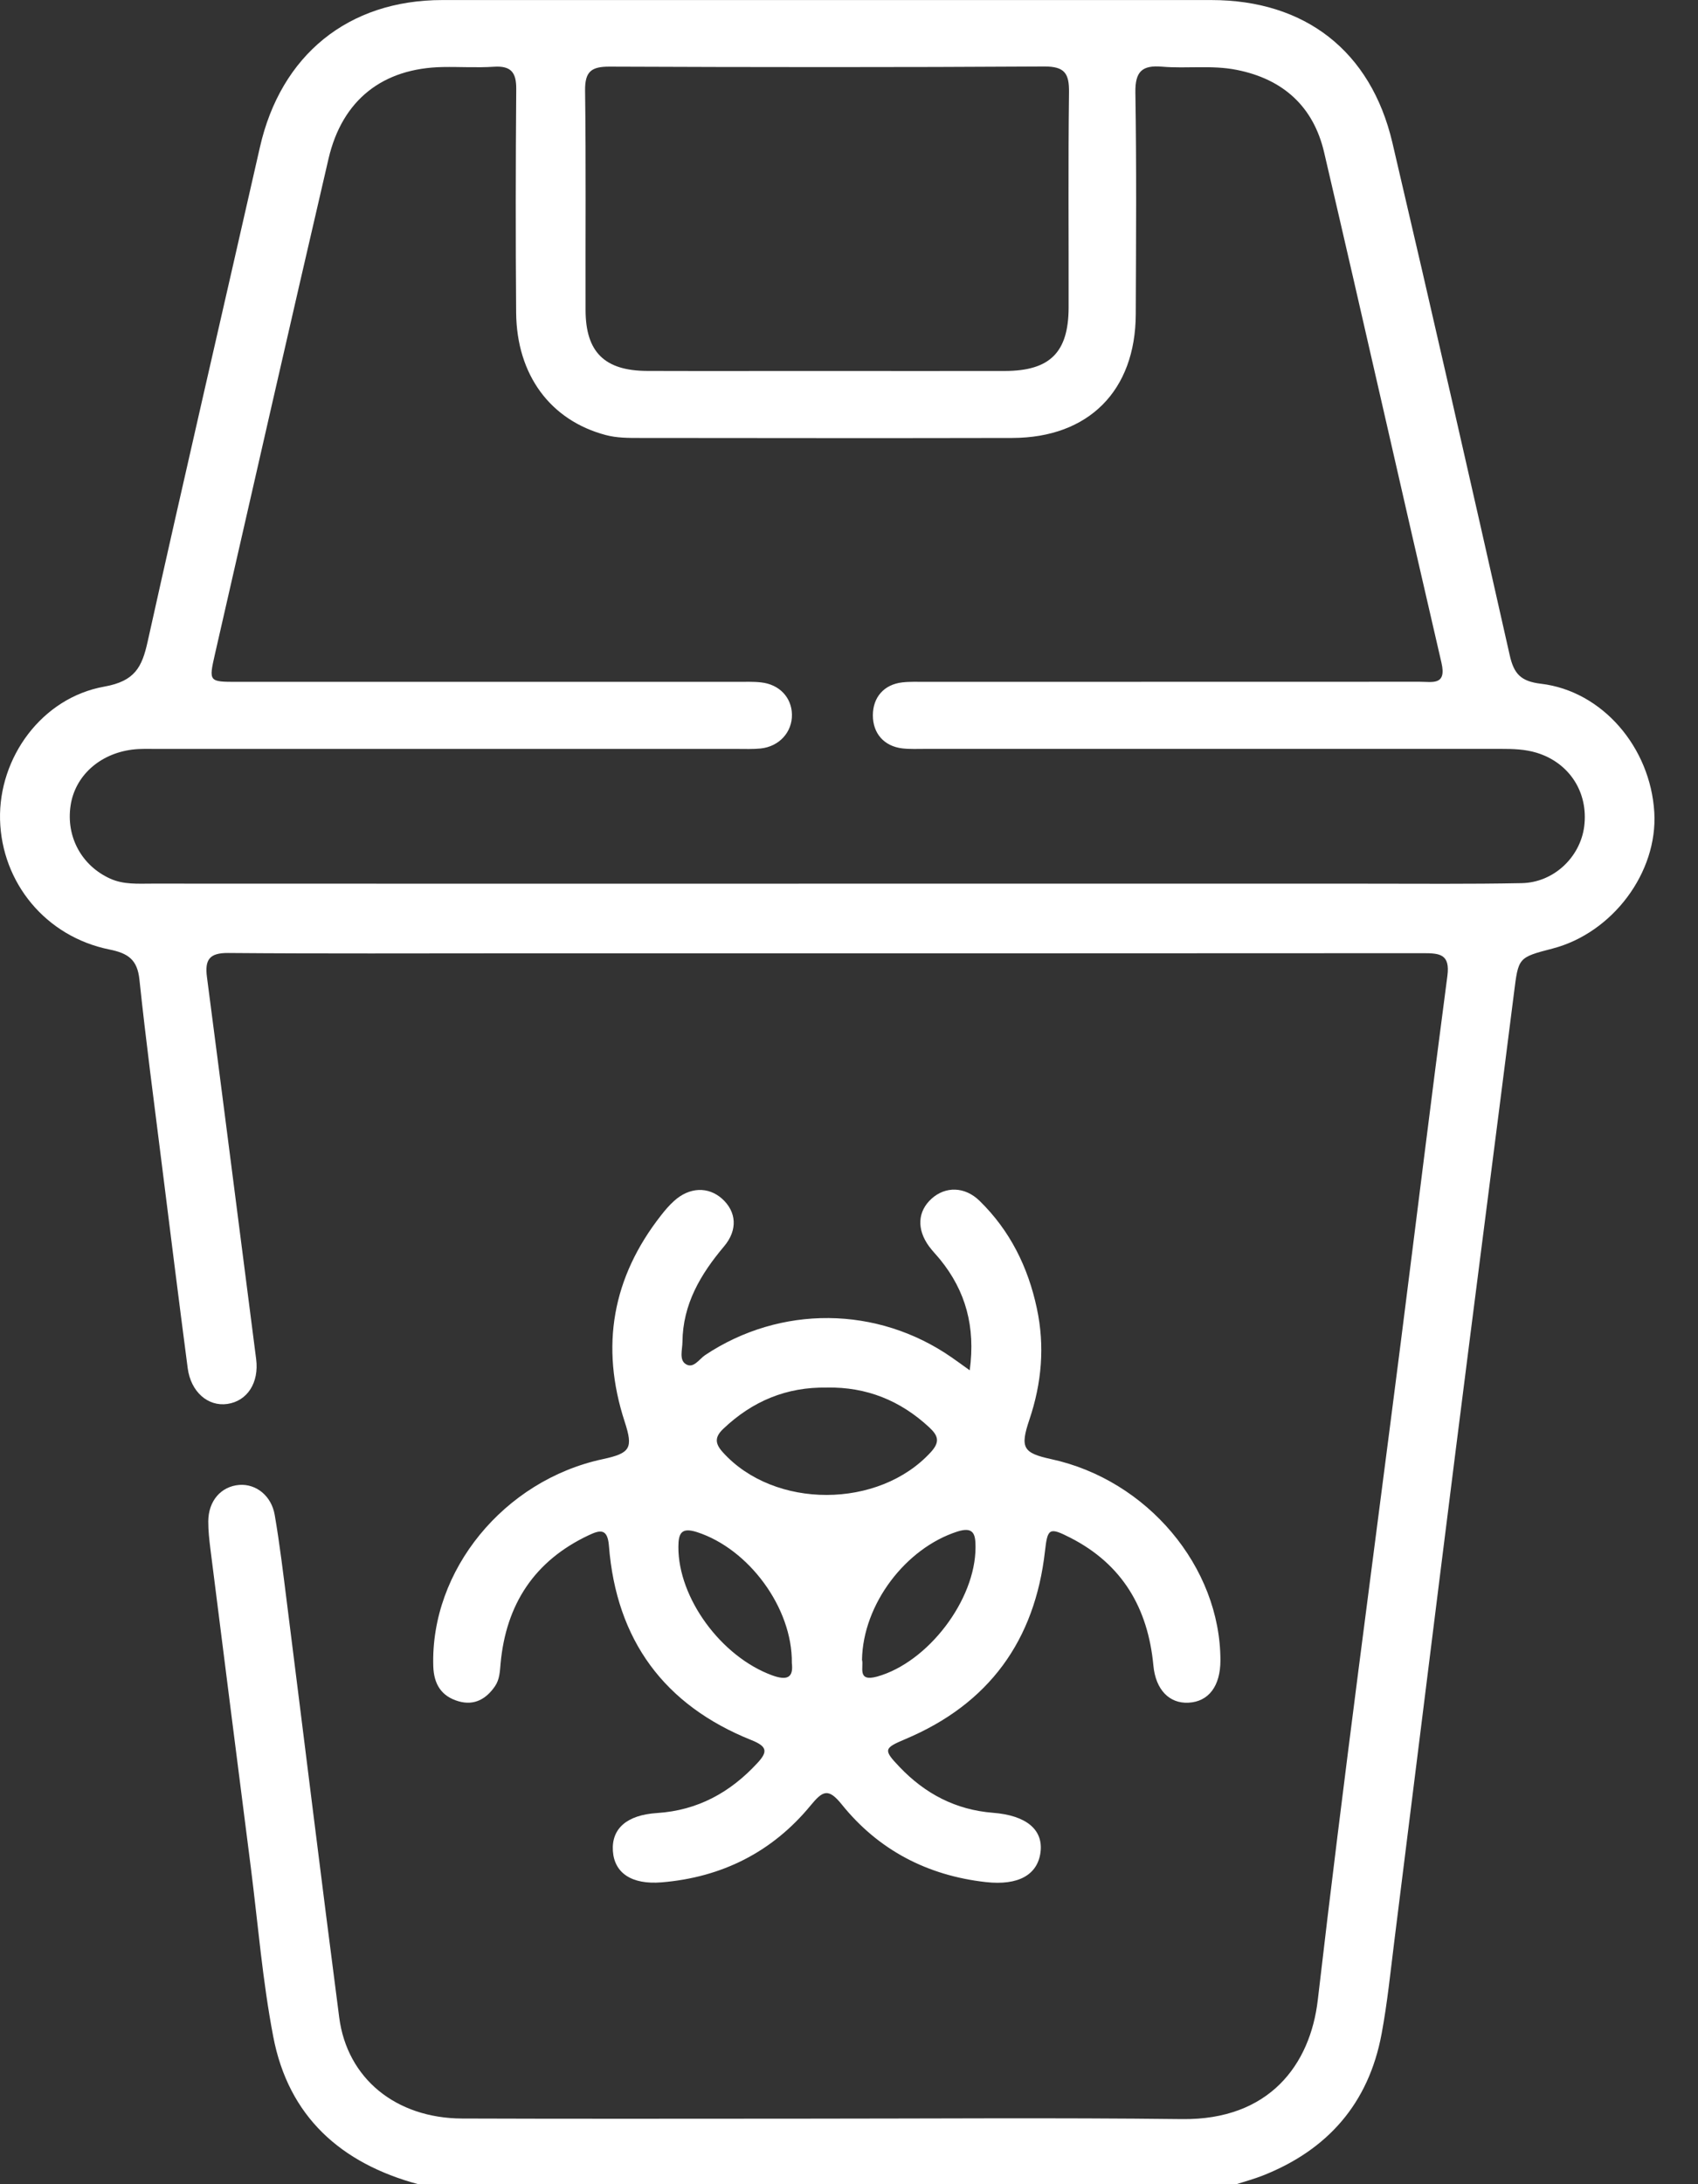 <svg width="35" height="45" viewBox="0 0 35 45" fill="none" xmlns="http://www.w3.org/2000/svg">
<rect x="0" y="0" width="35" height="45" fill="#333333" stroke="none"/>
<path d="M8.62 45C7.028 44.571 5.946 43.608 5.632 41.958C5.412 40.812 5.318 39.642 5.171 38.482C4.891 36.292 4.613 34.103 4.337 31.913C4.314 31.726 4.292 31.534 4.293 31.346C4.294 30.921 4.557 30.622 4.934 30.593C5.276 30.568 5.595 30.814 5.663 31.214C5.767 31.818 5.839 32.428 5.916 33.038C6.275 35.879 6.622 38.724 6.992 41.564C7.156 42.823 8.16 43.641 9.525 43.647C11.852 43.656 14.18 43.65 16.506 43.65C19.126 43.65 21.746 43.628 24.366 43.659C26.164 43.68 27.008 42.538 27.163 41.204C27.686 36.689 28.296 32.184 28.871 27.675C29.192 25.153 29.501 22.629 29.834 20.107C29.894 19.655 29.674 19.638 29.335 19.638C23.085 19.643 16.836 19.641 10.585 19.641C8.624 19.641 6.663 19.65 4.701 19.634C4.315 19.631 4.219 19.774 4.266 20.131C4.609 22.754 4.942 25.378 5.28 28.002C5.342 28.486 5.099 28.865 4.686 28.925C4.286 28.982 3.933 28.676 3.869 28.188C3.685 26.782 3.509 25.376 3.333 23.969C3.175 22.707 3.007 21.446 2.874 20.182C2.831 19.769 2.64 19.64 2.255 19.562C0.944 19.297 0.035 18.188 0.001 16.888C-0.031 15.611 0.86 14.376 2.15 14.146C2.78 14.033 2.926 13.749 3.044 13.216C3.799 9.818 4.587 6.428 5.357 3.035C5.788 1.133 7.178 0.002 9.115 0.001C14.399 -0 19.684 -0 24.967 0.001C26.897 0.001 28.256 1.049 28.7 2.937C29.524 6.453 30.325 9.975 31.119 13.499C31.205 13.882 31.347 14.038 31.764 14.087C33.03 14.238 34.02 15.4 34.099 16.735C34.173 17.973 33.24 19.221 32.001 19.543C31.287 19.728 31.299 19.729 31.206 20.465C30.81 23.597 30.403 26.728 30.008 29.86C29.583 33.224 29.168 36.589 28.745 39.954C28.663 40.607 28.598 41.264 28.477 41.909C28.21 43.335 27.367 44.296 26.024 44.824C25.848 44.893 25.664 44.942 25.483 45.001H8.62V45ZM17.052 18.206C20.755 18.206 24.458 18.206 28.161 18.206C29.23 18.206 30.298 18.216 31.367 18.195C32.026 18.182 32.57 17.663 32.654 17.03C32.745 16.327 32.349 15.715 31.675 15.509C31.432 15.435 31.186 15.429 30.937 15.429C26.985 15.429 23.034 15.429 19.082 15.429C18.921 15.429 18.758 15.437 18.599 15.419C18.222 15.374 17.992 15.11 17.992 14.738C17.992 14.366 18.221 14.102 18.598 14.059C18.758 14.041 18.92 14.048 19.081 14.048C22.476 14.048 25.872 14.048 29.267 14.046C29.52 14.046 29.823 14.129 29.712 13.654C28.899 10.15 28.111 6.64 27.293 3.137C27.073 2.196 26.449 1.628 25.488 1.439C24.979 1.338 24.465 1.417 23.957 1.374C23.543 1.338 23.396 1.471 23.403 1.906C23.428 3.428 23.417 4.951 23.411 6.473C23.405 8.049 22.441 9.019 20.867 9.023C18.306 9.029 15.745 9.025 13.183 9.023C12.95 9.023 12.717 9.024 12.486 8.963C11.349 8.662 10.65 7.729 10.639 6.441C10.627 4.904 10.629 3.367 10.641 1.831C10.643 1.491 10.532 1.353 10.183 1.375C9.833 1.398 9.48 1.375 9.129 1.381C7.892 1.403 7.055 2.055 6.772 3.269C5.981 6.673 5.206 10.081 4.428 13.488C4.301 14.045 4.309 14.048 4.884 14.048C8.325 14.048 11.764 14.048 15.204 14.048C15.365 14.048 15.527 14.041 15.686 14.059C16.063 14.099 16.316 14.367 16.324 14.719C16.331 15.083 16.063 15.381 15.677 15.421C15.517 15.437 15.355 15.43 15.194 15.43C11.213 15.43 7.232 15.43 3.251 15.43C3.075 15.43 2.898 15.422 2.725 15.444C2.047 15.53 1.545 15.991 1.455 16.597C1.358 17.242 1.685 17.837 2.271 18.102C2.55 18.228 2.844 18.205 3.135 18.205C7.774 18.208 12.415 18.206 17.054 18.206H17.052ZM17.026 7.643C18.256 7.643 19.485 7.645 20.714 7.643C21.642 7.641 22.024 7.26 22.027 6.338C22.03 4.86 22.016 3.381 22.035 1.903C22.04 1.514 21.947 1.368 21.525 1.37C18.538 1.388 15.553 1.385 12.567 1.373C12.19 1.371 12.056 1.471 12.06 1.865C12.08 3.373 12.066 4.881 12.07 6.387C12.071 7.252 12.46 7.638 13.337 7.642C14.567 7.646 15.796 7.642 17.025 7.643H17.026Z" fill="white"/>
<path d="M19.989 28.229C20.109 27.333 19.905 26.597 19.378 25.949C19.304 25.859 19.221 25.774 19.151 25.68C18.892 25.326 18.913 24.957 19.203 24.695C19.488 24.439 19.886 24.442 20.192 24.741C20.817 25.351 21.191 26.104 21.372 26.955C21.539 27.733 21.472 28.495 21.219 29.246C21.023 29.828 21.085 29.935 21.669 30.062C23.649 30.491 25.155 32.282 25.156 34.208C25.156 34.737 24.914 35.059 24.497 35.08C24.106 35.1 23.821 34.817 23.774 34.313C23.663 33.132 23.135 32.229 22.062 31.681C21.626 31.458 21.593 31.489 21.54 31.954C21.332 33.802 20.383 35.105 18.662 35.83C18.217 36.018 18.202 36.048 18.544 36.406C19.068 36.955 19.699 37.288 20.468 37.348C21.157 37.402 21.504 37.696 21.448 38.157C21.39 38.624 20.995 38.851 20.321 38.776C19.117 38.641 18.107 38.117 17.348 37.173C17.072 36.831 16.957 36.897 16.712 37.193C15.921 38.157 14.88 38.678 13.64 38.781C13.016 38.833 12.662 38.586 12.633 38.133C12.604 37.674 12.92 37.393 13.544 37.353C14.38 37.299 15.05 36.931 15.61 36.325C15.825 36.094 15.821 35.984 15.492 35.852C13.689 35.132 12.704 33.787 12.552 31.852C12.524 31.484 12.37 31.519 12.136 31.629C11.014 32.157 10.429 33.056 10.318 34.276C10.304 34.438 10.298 34.601 10.204 34.739C10.023 35.004 9.776 35.145 9.452 35.051C9.1 34.949 8.943 34.701 8.931 34.33C8.87 32.356 10.385 30.498 12.425 30.062C12.998 29.939 13.053 29.835 12.876 29.29C12.37 27.739 12.62 26.318 13.63 25.034C13.71 24.931 13.797 24.83 13.895 24.742C14.21 24.456 14.599 24.442 14.885 24.698C15.178 24.962 15.213 25.336 14.925 25.678C14.44 26.253 14.075 26.869 14.067 27.646C14.066 27.803 13.996 28.013 14.132 28.102C14.293 28.208 14.412 28 14.535 27.918C16.088 26.886 18.082 26.901 19.616 27.966C19.723 28.04 19.827 28.116 19.987 28.231L19.989 28.229ZM17.046 28.588C16.214 28.572 15.508 28.867 14.907 29.439C14.731 29.607 14.735 29.738 14.897 29.918C15.957 31.097 18.119 31.092 19.191 29.913C19.382 29.702 19.334 29.575 19.155 29.408C18.559 28.854 17.862 28.573 17.046 28.587V28.588ZM17.768 34.197C17.809 34.34 17.658 34.658 18.079 34.542C19.125 34.251 20.108 32.966 20.108 31.877C20.108 31.613 20.073 31.446 19.734 31.554C18.668 31.896 17.787 33.051 17.768 34.197ZM16.322 34.257C16.333 33.122 15.432 31.91 14.368 31.566C14.047 31.463 13.984 31.585 13.983 31.87C13.979 32.921 14.86 34.127 15.912 34.515C16.219 34.627 16.362 34.572 16.321 34.255L16.322 34.257Z" fill="white"/>
</svg>

